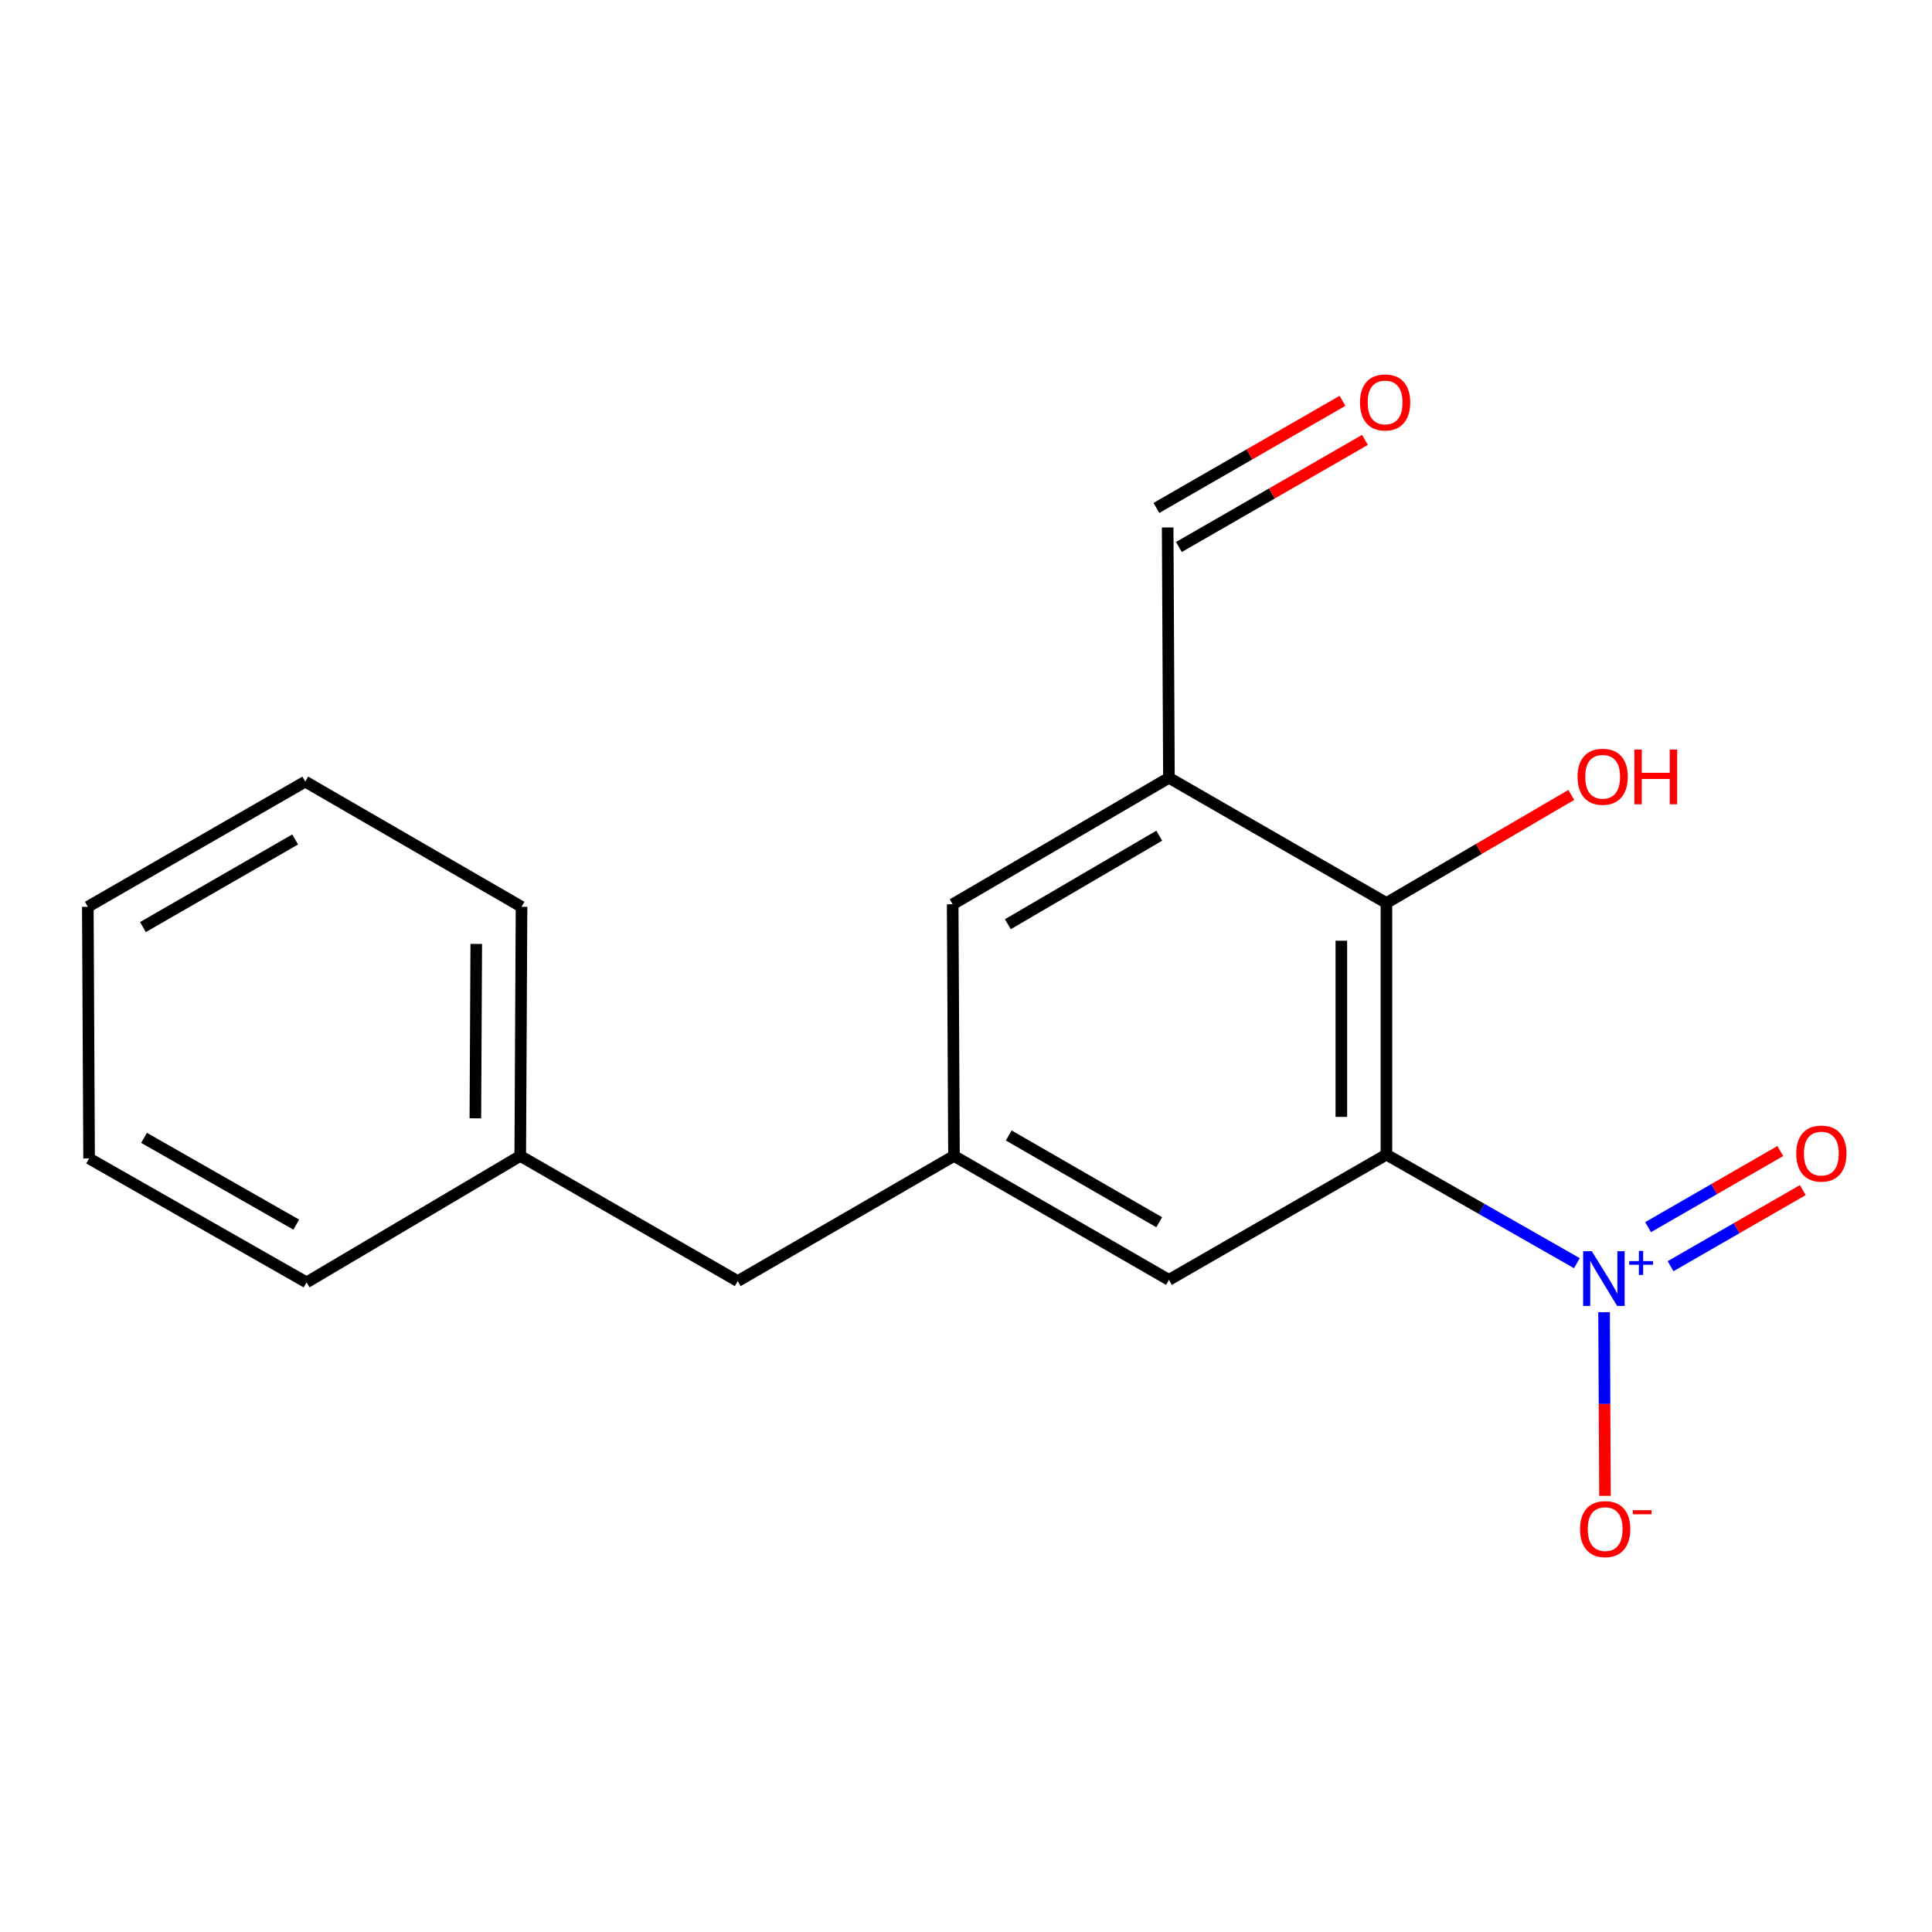 <?xml version='1.0' encoding='iso-8859-1'?>
<svg version='1.1' baseProfile='full'
              xmlns='http://www.w3.org/2000/svg'
                      xmlns:rdkit='http://www.rdkit.org/xml'
                      xmlns:xlink='http://www.w3.org/1999/xlink'
                  xml:space='preserve'
width='1000px' height='1000px' viewBox='0 0 1000 1000'>
<!-- END OF HEADER -->
<rect style='opacity:1.0;fill:#FFFFFF;stroke:none' width='1000' height='1000' x='0' y='0'> </rect>
<path class='bond-0' d='M 717.607,597.631 L 766.901,625.726' style='fill:none;fill-rule:evenodd;stroke:#000000;stroke-width:6px;stroke-linecap:butt;stroke-linejoin:miter;stroke-opacity:1' />
<path class='bond-0' d='M 766.901,625.726 L 816.195,653.821' style='fill:none;fill-rule:evenodd;stroke:#0000FF;stroke-width:6px;stroke-linecap:butt;stroke-linejoin:miter;stroke-opacity:1' />
<path class='bond-1' d='M 717.607,597.631 L 717.607,467.384' style='fill:none;fill-rule:evenodd;stroke:#000000;stroke-width:6px;stroke-linecap:butt;stroke-linejoin:miter;stroke-opacity:1' />
<path class='bond-1' d='M 694.277,578.094 L 694.277,486.921' style='fill:none;fill-rule:evenodd;stroke:#000000;stroke-width:6px;stroke-linecap:butt;stroke-linejoin:miter;stroke-opacity:1' />
<path class='bond-3' d='M 717.607,597.631 L 605.039,662.463' style='fill:none;fill-rule:evenodd;stroke:#000000;stroke-width:6px;stroke-linecap:butt;stroke-linejoin:miter;stroke-opacity:1' />
<path class='bond-5' d='M 830.263,679.188 L 830.506,726.719' style='fill:none;fill-rule:evenodd;stroke:#0000FF;stroke-width:6px;stroke-linecap:butt;stroke-linejoin:miter;stroke-opacity:1' />
<path class='bond-5' d='M 830.506,726.719 L 830.748,774.249' style='fill:none;fill-rule:evenodd;stroke:#FF0000;stroke-width:6px;stroke-linecap:butt;stroke-linejoin:miter;stroke-opacity:1' />
<path class='bond-7' d='M 864.685,655.386 L 898.907,635.689' style='fill:none;fill-rule:evenodd;stroke:#0000FF;stroke-width:6px;stroke-linecap:butt;stroke-linejoin:miter;stroke-opacity:1' />
<path class='bond-7' d='M 898.907,635.689 L 933.129,615.993' style='fill:none;fill-rule:evenodd;stroke:#FF0000;stroke-width:6px;stroke-linecap:butt;stroke-linejoin:miter;stroke-opacity:1' />
<path class='bond-7' d='M 853.047,635.165 L 887.269,615.469' style='fill:none;fill-rule:evenodd;stroke:#0000FF;stroke-width:6px;stroke-linecap:butt;stroke-linejoin:miter;stroke-opacity:1' />
<path class='bond-7' d='M 887.269,615.469 L 921.491,595.773' style='fill:none;fill-rule:evenodd;stroke:#FF0000;stroke-width:6px;stroke-linecap:butt;stroke-linejoin:miter;stroke-opacity:1' />
<path class='bond-2' d='M 717.607,467.384 L 605.039,402.591' style='fill:none;fill-rule:evenodd;stroke:#000000;stroke-width:6px;stroke-linecap:butt;stroke-linejoin:miter;stroke-opacity:1' />
<path class='bond-11' d='M 717.607,467.384 L 765.453,439.422' style='fill:none;fill-rule:evenodd;stroke:#000000;stroke-width:6px;stroke-linecap:butt;stroke-linejoin:miter;stroke-opacity:1' />
<path class='bond-11' d='M 765.453,439.422 L 813.298,411.461' style='fill:none;fill-rule:evenodd;stroke:#FF0000;stroke-width:6px;stroke-linecap:butt;stroke-linejoin:miter;stroke-opacity:1' />
<path class='bond-6' d='M 605.039,402.591 L 493.107,468.058' style='fill:none;fill-rule:evenodd;stroke:#000000;stroke-width:6px;stroke-linecap:butt;stroke-linejoin:miter;stroke-opacity:1' />
<path class='bond-6' d='M 600.028,432.55 L 521.675,478.377' style='fill:none;fill-rule:evenodd;stroke:#000000;stroke-width:6px;stroke-linecap:butt;stroke-linejoin:miter;stroke-opacity:1' />
<path class='bond-8' d='M 605.039,402.591 L 604.378,273.019' style='fill:none;fill-rule:evenodd;stroke:#000000;stroke-width:6px;stroke-linecap:butt;stroke-linejoin:miter;stroke-opacity:1' />
<path class='bond-4' d='M 605.039,662.463 L 493.781,598.305' style='fill:none;fill-rule:evenodd;stroke:#000000;stroke-width:6px;stroke-linecap:butt;stroke-linejoin:miter;stroke-opacity:1' />
<path class='bond-4' d='M 600.005,632.628 L 522.124,587.718' style='fill:none;fill-rule:evenodd;stroke:#000000;stroke-width:6px;stroke-linecap:butt;stroke-linejoin:miter;stroke-opacity:1' />
<path class='bond-10' d='M 493.781,598.305 L 381.848,663.098' style='fill:none;fill-rule:evenodd;stroke:#000000;stroke-width:6px;stroke-linecap:butt;stroke-linejoin:miter;stroke-opacity:1' />
<path class='bond-18' d='M 493.781,598.305 L 493.107,468.058' style='fill:none;fill-rule:evenodd;stroke:#000000;stroke-width:6px;stroke-linecap:butt;stroke-linejoin:miter;stroke-opacity:1' />
<path class='bond-9' d='M 610.198,283.128 L 658.352,255.408' style='fill:none;fill-rule:evenodd;stroke:#000000;stroke-width:6px;stroke-linecap:butt;stroke-linejoin:miter;stroke-opacity:1' />
<path class='bond-9' d='M 658.352,255.408 L 706.506,227.688' style='fill:none;fill-rule:evenodd;stroke:#FF0000;stroke-width:6px;stroke-linecap:butt;stroke-linejoin:miter;stroke-opacity:1' />
<path class='bond-9' d='M 598.559,262.909 L 646.713,235.189' style='fill:none;fill-rule:evenodd;stroke:#000000;stroke-width:6px;stroke-linecap:butt;stroke-linejoin:miter;stroke-opacity:1' />
<path class='bond-9' d='M 646.713,235.189 L 694.867,207.469' style='fill:none;fill-rule:evenodd;stroke:#FF0000;stroke-width:6px;stroke-linecap:butt;stroke-linejoin:miter;stroke-opacity:1' />
<path class='bond-12' d='M 381.848,663.098 L 269.281,598.305' style='fill:none;fill-rule:evenodd;stroke:#000000;stroke-width:6px;stroke-linecap:butt;stroke-linejoin:miter;stroke-opacity:1' />
<path class='bond-13' d='M 269.281,598.305 L 269.942,469.354' style='fill:none;fill-rule:evenodd;stroke:#000000;stroke-width:6px;stroke-linecap:butt;stroke-linejoin:miter;stroke-opacity:1' />
<path class='bond-13' d='M 246.05,578.843 L 246.513,488.577' style='fill:none;fill-rule:evenodd;stroke:#000000;stroke-width:6px;stroke-linecap:butt;stroke-linejoin:miter;stroke-opacity:1' />
<path class='bond-14' d='M 269.281,598.305 L 158.683,663.759' style='fill:none;fill-rule:evenodd;stroke:#000000;stroke-width:6px;stroke-linecap:butt;stroke-linejoin:miter;stroke-opacity:1' />
<path class='bond-16' d='M 269.942,469.354 L 158.009,404.561' style='fill:none;fill-rule:evenodd;stroke:#000000;stroke-width:6px;stroke-linecap:butt;stroke-linejoin:miter;stroke-opacity:1' />
<path class='bond-15' d='M 158.683,663.759 L 46.116,599.601' style='fill:none;fill-rule:evenodd;stroke:#000000;stroke-width:6px;stroke-linecap:butt;stroke-linejoin:miter;stroke-opacity:1' />
<path class='bond-15' d='M 153.35,633.866 L 74.553,588.955' style='fill:none;fill-rule:evenodd;stroke:#000000;stroke-width:6px;stroke-linecap:butt;stroke-linejoin:miter;stroke-opacity:1' />
<path class='bond-17' d='M 46.116,599.601 L 45.455,469.354' style='fill:none;fill-rule:evenodd;stroke:#000000;stroke-width:6px;stroke-linecap:butt;stroke-linejoin:miter;stroke-opacity:1' />
<path class='bond-19' d='M 158.009,404.561 L 45.455,469.354' style='fill:none;fill-rule:evenodd;stroke:#000000;stroke-width:6px;stroke-linecap:butt;stroke-linejoin:miter;stroke-opacity:1' />
<path class='bond-19' d='M 152.765,434.5 L 73.977,479.855' style='fill:none;fill-rule:evenodd;stroke:#000000;stroke-width:6px;stroke-linecap:butt;stroke-linejoin:miter;stroke-opacity:1' />
<path  class='atom-1' d='M 823.915 647.629
L 833.195 662.629
Q 834.115 664.109, 835.595 666.789
Q 837.075 669.469, 837.155 669.629
L 837.155 647.629
L 840.915 647.629
L 840.915 675.949
L 837.035 675.949
L 827.075 659.549
Q 825.915 657.629, 824.675 655.429
Q 823.475 653.229, 823.115 652.549
L 823.115 675.949
L 819.435 675.949
L 819.435 647.629
L 823.915 647.629
' fill='#0000FF'/>
<path  class='atom-1' d='M 843.291 652.733
L 848.28 652.733
L 848.28 647.48
L 850.498 647.48
L 850.498 652.733
L 855.619 652.733
L 855.619 654.634
L 850.498 654.634
L 850.498 659.914
L 848.28 659.914
L 848.28 654.634
L 843.291 654.634
L 843.291 652.733
' fill='#0000FF'/>
<path  class='atom-6' d='M 817.836 791.454
Q 817.836 784.654, 821.196 780.854
Q 824.556 777.054, 830.836 777.054
Q 837.116 777.054, 840.476 780.854
Q 843.836 784.654, 843.836 791.454
Q 843.836 798.334, 840.436 802.254
Q 837.036 806.134, 830.836 806.134
Q 824.596 806.134, 821.196 802.254
Q 817.836 798.374, 817.836 791.454
M 830.836 802.934
Q 835.156 802.934, 837.476 800.054
Q 839.836 797.134, 839.836 791.454
Q 839.836 785.894, 837.476 783.094
Q 835.156 780.254, 830.836 780.254
Q 826.516 780.254, 824.156 783.054
Q 821.836 785.854, 821.836 791.454
Q 821.836 797.174, 824.156 800.054
Q 826.516 802.934, 830.836 802.934
' fill='#FF0000'/>
<path  class='atom-6' d='M 845.156 781.677
L 854.844 781.677
L 854.844 783.789
L 845.156 783.789
L 845.156 781.677
' fill='#FF0000'/>
<path  class='atom-8' d='M 929.729 597.089
Q 929.729 590.289, 933.089 586.489
Q 936.449 582.689, 942.729 582.689
Q 949.009 582.689, 952.369 586.489
Q 955.729 590.289, 955.729 597.089
Q 955.729 603.969, 952.329 607.889
Q 948.929 611.769, 942.729 611.769
Q 936.489 611.769, 933.089 607.889
Q 929.729 604.009, 929.729 597.089
M 942.729 608.569
Q 947.049 608.569, 949.369 605.689
Q 951.729 602.769, 951.729 597.089
Q 951.729 591.529, 949.369 588.729
Q 947.049 585.889, 942.729 585.889
Q 938.409 585.889, 936.049 588.689
Q 933.729 591.489, 933.729 597.089
Q 933.729 602.809, 936.049 605.689
Q 938.409 608.569, 942.729 608.569
' fill='#FF0000'/>
<path  class='atom-10' d='M 703.933 208.306
Q 703.933 201.506, 707.293 197.706
Q 710.653 193.906, 716.933 193.906
Q 723.213 193.906, 726.573 197.706
Q 729.933 201.506, 729.933 208.306
Q 729.933 215.186, 726.533 219.106
Q 723.133 222.986, 716.933 222.986
Q 710.693 222.986, 707.293 219.106
Q 703.933 215.226, 703.933 208.306
M 716.933 219.786
Q 721.253 219.786, 723.573 216.906
Q 725.933 213.986, 725.933 208.306
Q 725.933 202.746, 723.573 199.946
Q 721.253 197.106, 716.933 197.106
Q 712.613 197.106, 710.253 199.906
Q 707.933 202.706, 707.933 208.306
Q 707.933 214.026, 710.253 216.906
Q 712.613 219.786, 716.933 219.786
' fill='#FF0000'/>
<path  class='atom-12' d='M 816.539 402.049
Q 816.539 395.249, 819.899 391.449
Q 823.259 387.649, 829.539 387.649
Q 835.819 387.649, 839.179 391.449
Q 842.539 395.249, 842.539 402.049
Q 842.539 408.929, 839.139 412.849
Q 835.739 416.729, 829.539 416.729
Q 823.299 416.729, 819.899 412.849
Q 816.539 408.969, 816.539 402.049
M 829.539 413.529
Q 833.859 413.529, 836.179 410.649
Q 838.539 407.729, 838.539 402.049
Q 838.539 396.489, 836.179 393.689
Q 833.859 390.849, 829.539 390.849
Q 825.219 390.849, 822.859 393.649
Q 820.539 396.449, 820.539 402.049
Q 820.539 407.769, 822.859 410.649
Q 825.219 413.529, 829.539 413.529
' fill='#FF0000'/>
<path  class='atom-12' d='M 845.939 387.969
L 849.779 387.969
L 849.779 400.009
L 864.259 400.009
L 864.259 387.969
L 868.099 387.969
L 868.099 416.289
L 864.259 416.289
L 864.259 403.209
L 849.779 403.209
L 849.779 416.289
L 845.939 416.289
L 845.939 387.969
' fill='#FF0000'/>
</svg>
